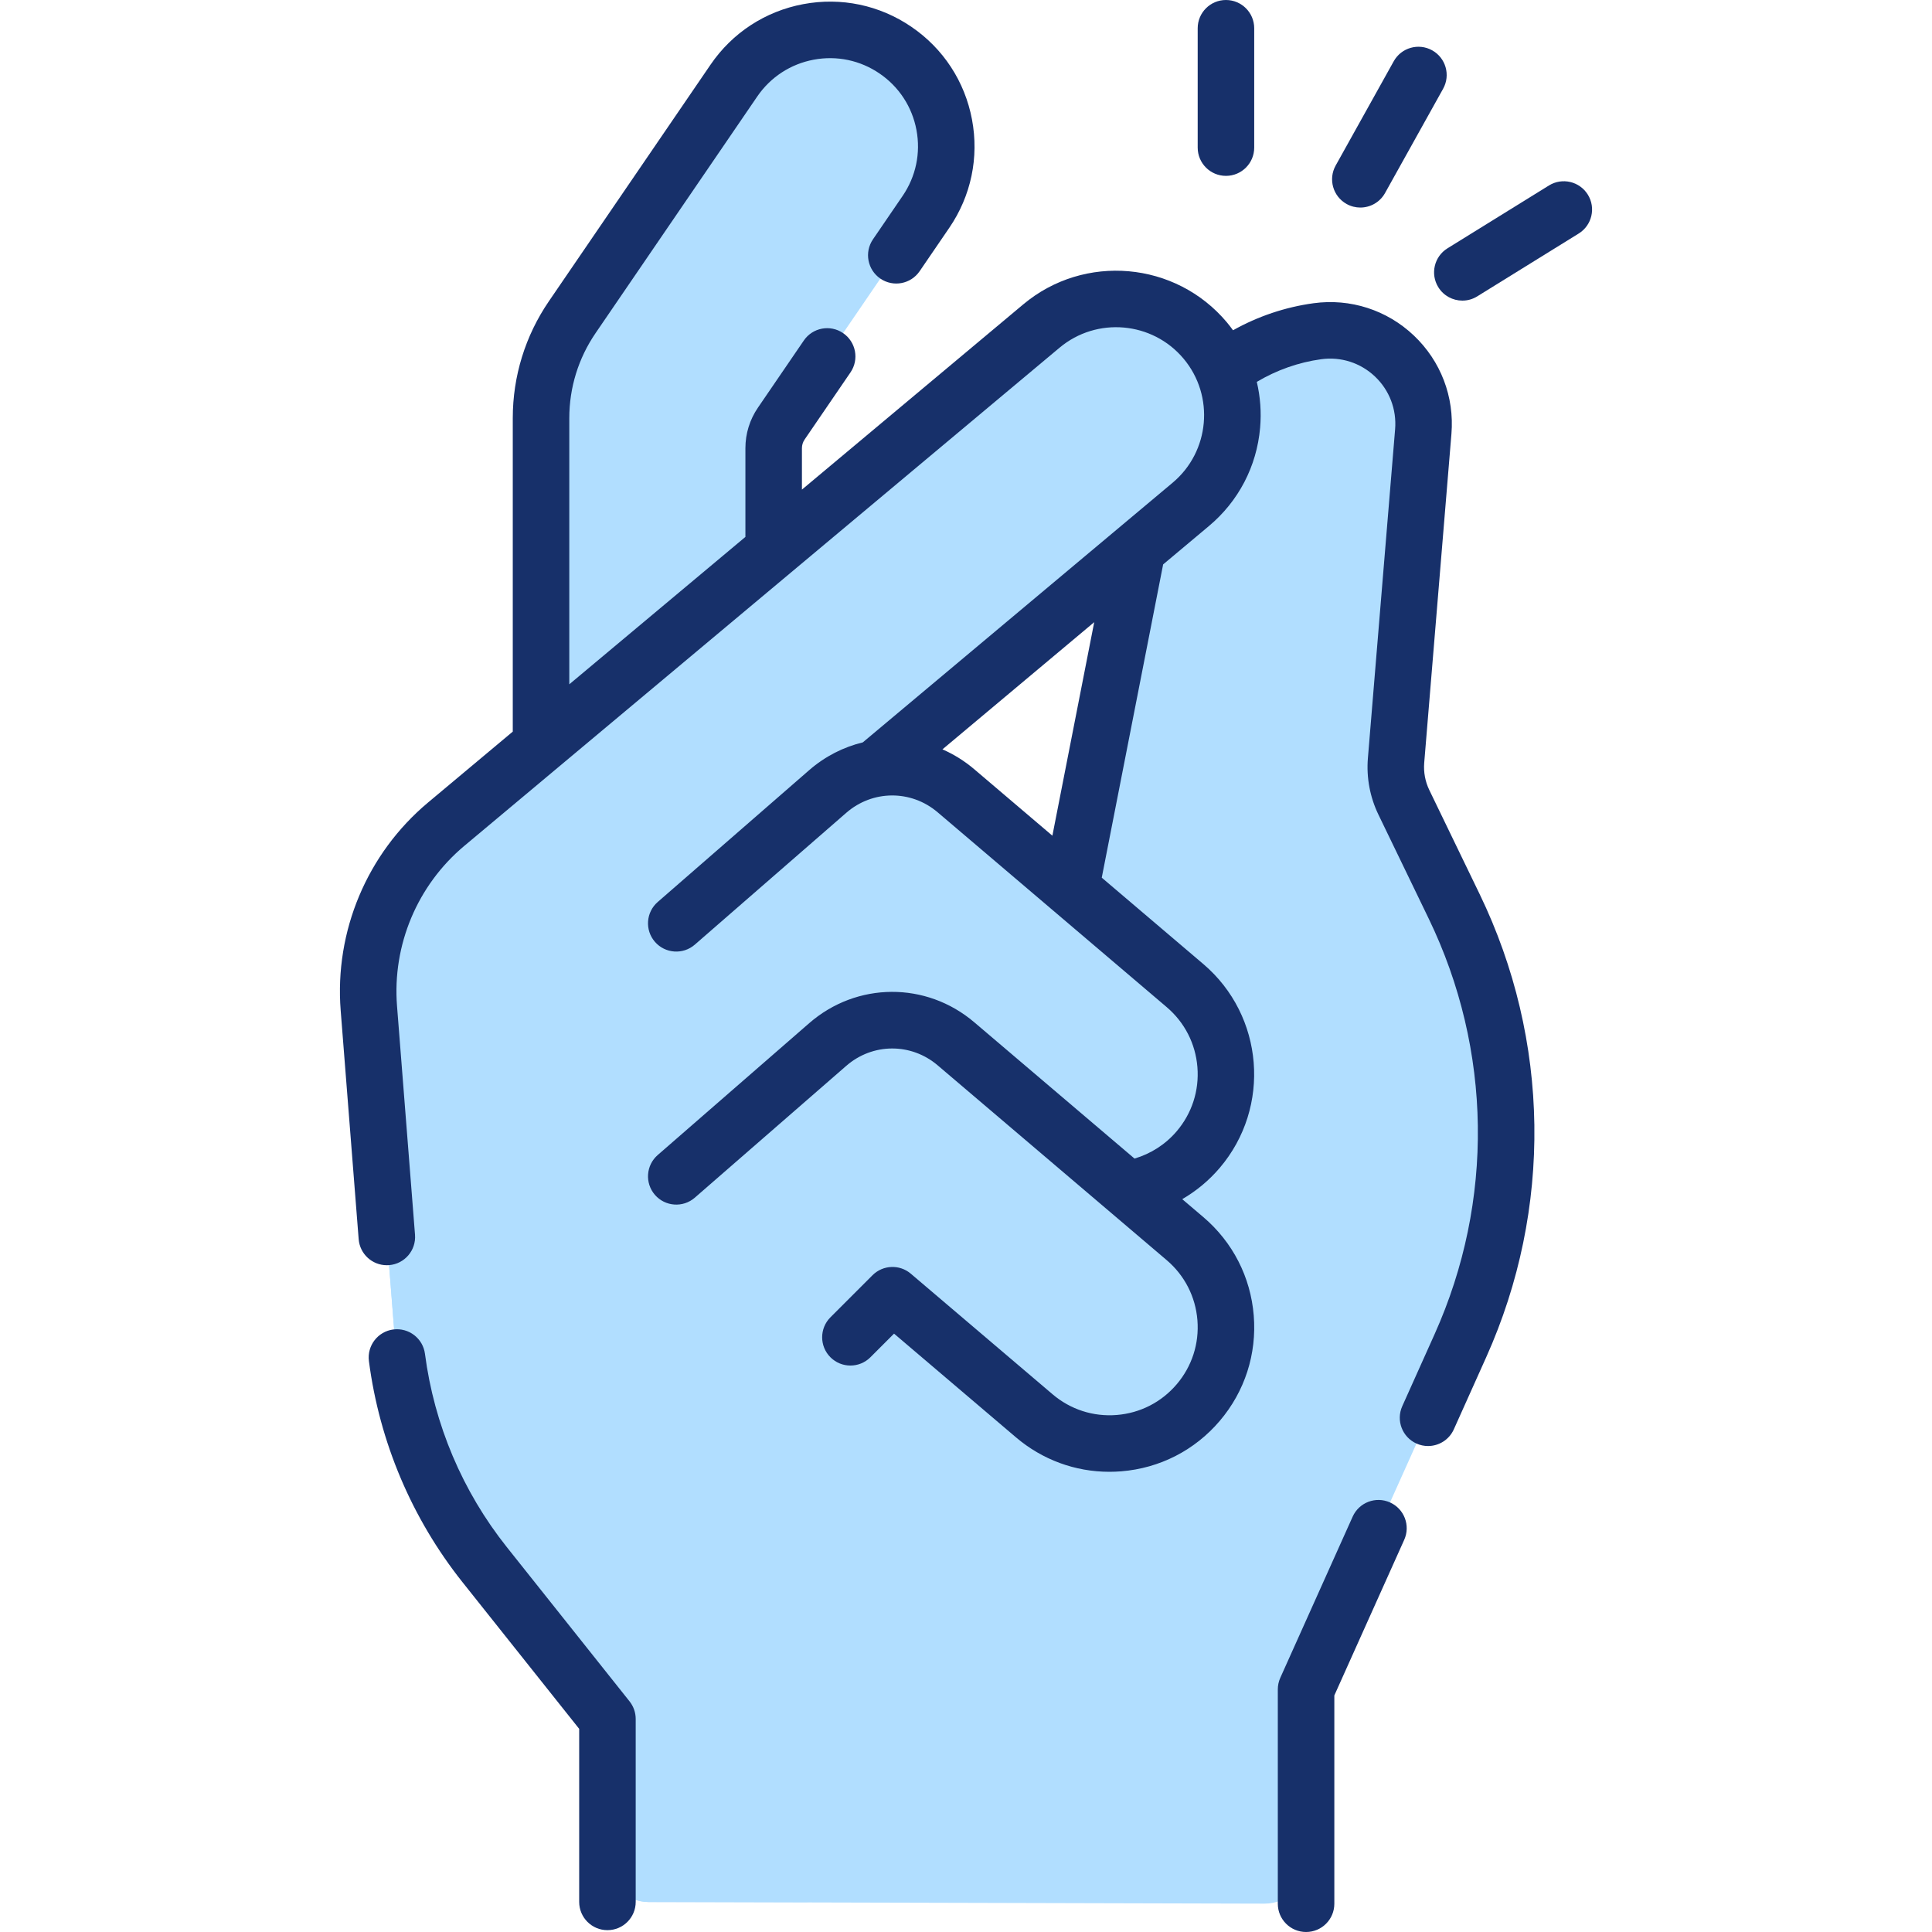 <svg width="512" height="512" viewBox="0 0 512 512" fill="none" xmlns="http://www.w3.org/2000/svg">
<path d="M205.031 145.787V118.772C205.031 116.45 205.732 114.181 207.043 112.263L245.388 56.147C254.993 42.09 251.384 22.909 237.327 13.304C223.271 3.699 204.09 7.308 194.485 21.365L151.648 84.054C146.262 91.937 143.38 101.263 143.38 110.81V197.383V270.406L210.358 224.911L205.031 145.787Z" fill="#B1DEFF"/>
<path d="M283.781 235.463L301.406 145.542L232.415 203.349L232.465 203.669C239.735 202.54 247.384 204.497 253.335 209.56L283.781 235.463ZM324.133 97.961L324.892 97.641C328.367 95.065 332.182 92.908 336.246 91.24C340.31 89.573 344.624 88.405 349.117 87.785C364.825 85.629 378.485 98.58 377.177 114.377L369.967 201.522C369.658 205.346 370.367 209.171 372.034 212.626L385.375 240.206C403.1 276.863 403.699 319.482 387.023 356.628L346.122 447.707V493.523C346.122 499.59 341.196 504.503 335.129 504.487L171.912 504.055C165.869 504.039 160.978 499.135 160.978 493.092V455.546L128.455 414.665C114.635 397.3 106.327 376.21 104.589 354.092L97.749 267.187C96.281 248.584 103.92 230.41 118.24 218.427L275.973 86.417C281.744 81.574 288.774 79.218 295.764 79.218C304.561 79.218 313.309 82.962 319.4 90.242C321.397 92.629 322.975 95.235 324.133 97.961Z" fill="#B1DEFF"/>
<path d="M342.113 89.231C340.111 89.787 338.146 90.46 336.246 91.24C332.182 92.907 328.367 95.064 324.892 97.64L324.133 97.96C322.975 95.234 321.397 92.628 319.4 90.241C317.864 88.406 316.16 86.797 314.329 85.415L300.531 146.275L301.407 145.541L295.297 176.717L328.409 148.972C346.197 134.057 351.171 109.435 342.113 89.231Z" fill="#B1DEFF"/>
<path d="M171.264 199.91L207.058 175.883L205.032 145.787V126.258L181.997 145.536C177.087 149.645 169.613 146.154 169.613 139.751V117.185C169.613 107.636 172.494 98.312 177.881 90.428L220.717 27.738C225.339 20.974 232.181 16.637 239.6 15.021C238.874 14.421 238.12 13.845 237.327 13.303C223.271 3.698 204.09 7.307 194.485 21.364L151.648 84.053C146.262 91.937 143.38 101.262 143.38 110.81V197.383V199.909H171.264V199.91Z" fill="#B1DEFF"/>
<path d="M319.4 90.242C330.334 103.293 328.617 122.735 315.576 133.669L232.415 203.349L232.465 203.669C227.742 204.388 223.179 206.425 219.354 209.76L179.222 244.69L100.735 243.841C104.11 234.075 110.091 225.248 118.24 218.427L275.973 86.417C281.744 81.574 288.774 79.218 295.764 79.218C304.561 79.218 313.309 82.962 319.4 90.242Z" fill="#B1DEFF"/>
<path d="M214.479 504.055C208.436 504.039 203.545 499.135 203.545 493.092V472.485C203.545 461.517 199.827 450.873 192.999 442.29L171.022 414.665C157.201 397.3 148.893 376.21 147.156 354.092L140.316 267.187C138.848 248.584 146.487 230.41 160.806 218.427L317.013 87.695C311.136 82.092 303.47 79.219 295.764 79.219C288.774 79.219 281.744 81.575 275.973 86.418L118.24 218.428C103.92 230.411 96.281 248.585 97.749 267.188L104.589 354.093C106.327 376.211 114.635 397.301 128.455 414.666L160.978 455.547V493.093C160.978 499.136 165.869 504.04 171.912 504.056H214.479V504.055Z" fill="#B1DEFF"/>
<path d="M328.953 314.347C335.994 306.068 339.871 295.532 339.871 284.681C339.871 271.213 333.99 258.491 323.742 249.787L287.086 218.606L283.782 235.463L253.336 209.561C249.15 206 244.123 203.982 238.98 203.486V331.644C238.98 352.808 248.27 372.907 264.392 386.621C272.664 393.657 283.197 397.532 294.048 397.532C307.518 397.532 320.242 391.65 328.954 381.4C335.994 373.12 339.871 362.588 339.871 351.746C339.871 338.958 334.559 326.846 325.241 318.188C326.54 316.978 327.793 315.711 328.953 314.347Z" fill="#B1DEFF"/>
<path d="M324.892 284.681C324.892 291.741 322.475 298.841 317.543 304.642C312.6 310.454 305.969 313.979 298.979 315.107L298.82 315.297L253.335 276.613C243.519 268.265 229.07 268.345 219.354 276.812L179.222 311.742V244.689L219.354 209.759C223.178 206.424 227.742 204.387 232.465 203.668C239.735 202.539 247.384 204.497 253.335 209.559L283.781 235.462L314.038 261.195C321.207 267.286 324.892 275.954 324.892 284.681Z" fill="#B1DEFF"/>
<path d="M317.306 304.897C315.557 301.745 313.233 298.844 310.323 296.373L280.066 270.64L249.62 244.737C243.669 239.674 236.02 237.717 228.75 238.845C224.027 239.564 219.464 241.602 215.639 244.937L186.455 270.337C181.86 274.336 179.223 280.13 179.223 286.221V311.743L219.355 276.813C229.071 268.345 243.52 268.265 253.336 276.613L298.821 315.297L298.98 315.108C305.862 313.996 312.388 310.551 317.306 304.897Z" fill="#B1DEFF"/>
<path d="M324.892 351.745C324.892 358.804 322.475 365.894 317.543 371.696C306.518 384.667 287.056 386.235 274.095 375.211L236.519 343.247L225.365 354.401L179.222 311.742L219.354 276.812C229.07 268.345 243.519 268.265 253.335 276.613L314.038 328.248C321.207 334.35 324.892 343.017 324.892 351.745Z" fill="#B1DEFF"/>
<path d="M378.778 209.363C377.693 207.12 377.228 204.622 377.433 202.14L384.644 114.994C385.455 105.186 381.823 95.679 374.679 88.91C367.538 82.141 357.841 79.026 348.099 80.36C340.599 81.389 333.342 83.836 326.764 87.525C326.245 86.813 325.71 86.11 325.139 85.428C311.567 69.236 287.356 67.102 271.166 80.668L212.52 129.75V118.77C212.52 117.951 212.764 117.162 213.226 116.486L225.389 98.687C227.723 95.272 226.846 90.611 223.431 88.278C220.014 85.942 215.355 86.821 213.022 90.236L200.859 108.035C198.689 111.211 197.541 114.922 197.541 118.77V142.286L150.869 181.348V110.808C150.869 102.735 153.276 94.944 157.832 88.279L200.668 25.589C204.185 20.442 209.495 16.973 215.621 15.821C221.748 14.669 227.955 15.97 233.102 19.488C238.249 23.004 241.718 28.315 242.87 34.441C244.023 40.566 242.721 46.776 239.204 51.921L231.345 63.425C229.011 66.841 229.889 71.5 233.303 73.834C236.716 76.167 241.378 75.289 243.711 71.875L251.571 60.372C257.344 51.922 259.482 41.73 257.59 31.672C255.698 21.615 250.002 12.894 241.552 7.121C233.103 1.347 222.911 -0.791 212.851 1.101C202.794 2.994 194.074 8.689 188.301 17.139L145.464 79.829C139.201 88.996 135.89 99.708 135.89 110.809V193.885L113.428 212.683C97.285 226.194 88.632 246.791 90.283 267.777L95.051 328.396C95.359 332.32 98.639 335.299 102.509 335.298C102.706 335.298 102.905 335.29 103.104 335.275C107.227 334.952 110.308 331.345 109.983 327.223L105.215 266.604C103.944 250.439 110.609 234.576 123.043 224.17L280.784 92.152C290.645 83.887 305.394 85.187 313.659 95.049C321.923 104.912 320.624 119.66 310.761 127.925L228.651 196.737C223.55 197.97 218.667 200.423 214.435 204.105L174.301 239.039C171.181 241.755 170.854 246.485 173.569 249.605C176.285 252.724 181.014 253.051 184.136 250.336L224.27 215.403C231.25 209.325 241.434 209.267 248.485 215.264L309.186 266.895C313.934 270.934 316.825 276.58 317.326 282.793C317.828 289.007 315.88 295.043 311.841 299.79C308.888 303.261 304.986 305.758 300.659 307.034L258.19 270.911C245.452 260.075 227.051 260.181 214.436 271.161L174.302 306.094C171.182 308.81 170.855 313.541 173.57 316.66C176.286 319.781 181.015 320.107 184.137 317.392L224.271 282.458C231.251 276.381 241.435 276.321 248.486 282.319L309.187 333.95C313.935 337.989 316.826 343.635 317.327 349.848C317.829 356.062 315.881 362.099 311.842 366.846C307.804 371.594 302.158 374.485 295.945 374.986C289.723 375.486 283.693 373.539 278.947 369.501L241.373 337.541C238.4 335.012 233.985 335.19 231.225 337.949L220.074 349.1C217.149 352.026 217.149 356.767 220.074 359.692C222.999 362.616 227.741 362.616 230.665 359.692L236.931 353.426L269.241 380.91C276.232 386.857 284.925 390.042 294.004 390.042C295.047 390.042 296.098 389.999 297.149 389.915C307.349 389.092 316.619 384.345 323.25 376.549C329.882 368.753 333.08 358.842 332.256 348.641C331.434 338.44 326.687 329.17 318.891 322.539L313.308 317.79C317.039 315.622 320.413 312.829 323.25 309.492C336.939 293.4 334.984 269.171 318.891 255.482L291.978 232.591L308.244 149.574L320.384 139.4C328.227 132.828 333.042 123.593 333.941 113.398C334.307 109.248 333.994 105.144 333.065 101.204C338.28 98.094 344.096 96.024 350.135 95.197C355.357 94.478 360.551 96.15 364.379 99.778C368.207 103.406 370.153 108.5 369.719 113.756L362.508 200.902C362.082 206.048 363.046 211.229 365.295 215.88L378.631 243.461C395.434 278.214 396.002 318.343 380.189 353.558L371.615 372.654C369.92 376.428 371.606 380.861 375.379 382.554C376.376 383.002 377.417 383.213 378.443 383.213C381.301 383.213 384.032 381.568 385.279 378.79L393.854 359.693C411.484 320.431 410.85 275.689 392.116 236.941L378.778 209.363ZM278.893 221.467L258.188 203.855C255.583 201.64 252.739 199.889 249.758 198.588L289.979 164.882L278.893 221.467Z" fill="#17306A"/>
<path d="M368.37 398.161C364.597 396.467 360.165 398.15 358.471 401.926L339.29 444.639C338.857 445.604 338.633 446.649 338.633 447.707V504.511C338.633 508.648 341.985 512 346.123 512C350.26 512 353.612 508.648 353.612 504.511V449.311L372.135 408.061C373.83 404.288 372.143 399.856 368.37 398.161Z" fill="#17306A"/>
<path d="M324.89 46.607C329.027 46.607 332.379 43.255 332.379 39.118V7.489C332.379 3.352 329.027 0 324.89 0C320.753 0 317.401 3.352 317.401 7.489V39.118C317.401 43.254 320.754 46.607 324.89 46.607Z" fill="#17306A"/>
<path d="M356.862 54.056C358.016 54.7 359.266 55.003 360.5 55.003C363.129 55.003 365.68 53.616 367.05 51.157L382.439 23.524C384.451 19.91 383.153 15.349 379.54 13.337C375.927 11.325 371.365 12.623 369.353 16.236L353.964 43.868C351.951 47.483 353.249 52.043 356.862 54.056Z" fill="#17306A"/>
<path d="M420.792 51.58C418.614 48.063 414 46.979 410.482 49.156L383.593 65.809C380.077 67.987 378.991 72.603 381.169 76.119C382.586 78.407 385.036 79.666 387.543 79.666C388.889 79.666 390.251 79.304 391.479 78.543L418.369 61.89C421.886 59.713 422.971 55.096 420.792 51.58Z" fill="#17306A"/>
<path d="M134.311 410.001C122.565 395.241 115.065 377.529 112.621 358.783C112.085 354.683 108.332 351.799 104.226 352.324C100.125 352.86 97.233 356.618 97.768 360.719C100.564 382.167 109.148 402.434 122.59 419.327L153.49 458.16V504.023C153.49 508.16 156.843 511.512 160.979 511.512C165.115 511.512 168.468 508.16 168.468 504.023V455.544C168.468 453.85 167.894 452.206 166.839 450.881L134.311 410.001Z" fill="#17306A"/>
</svg>
